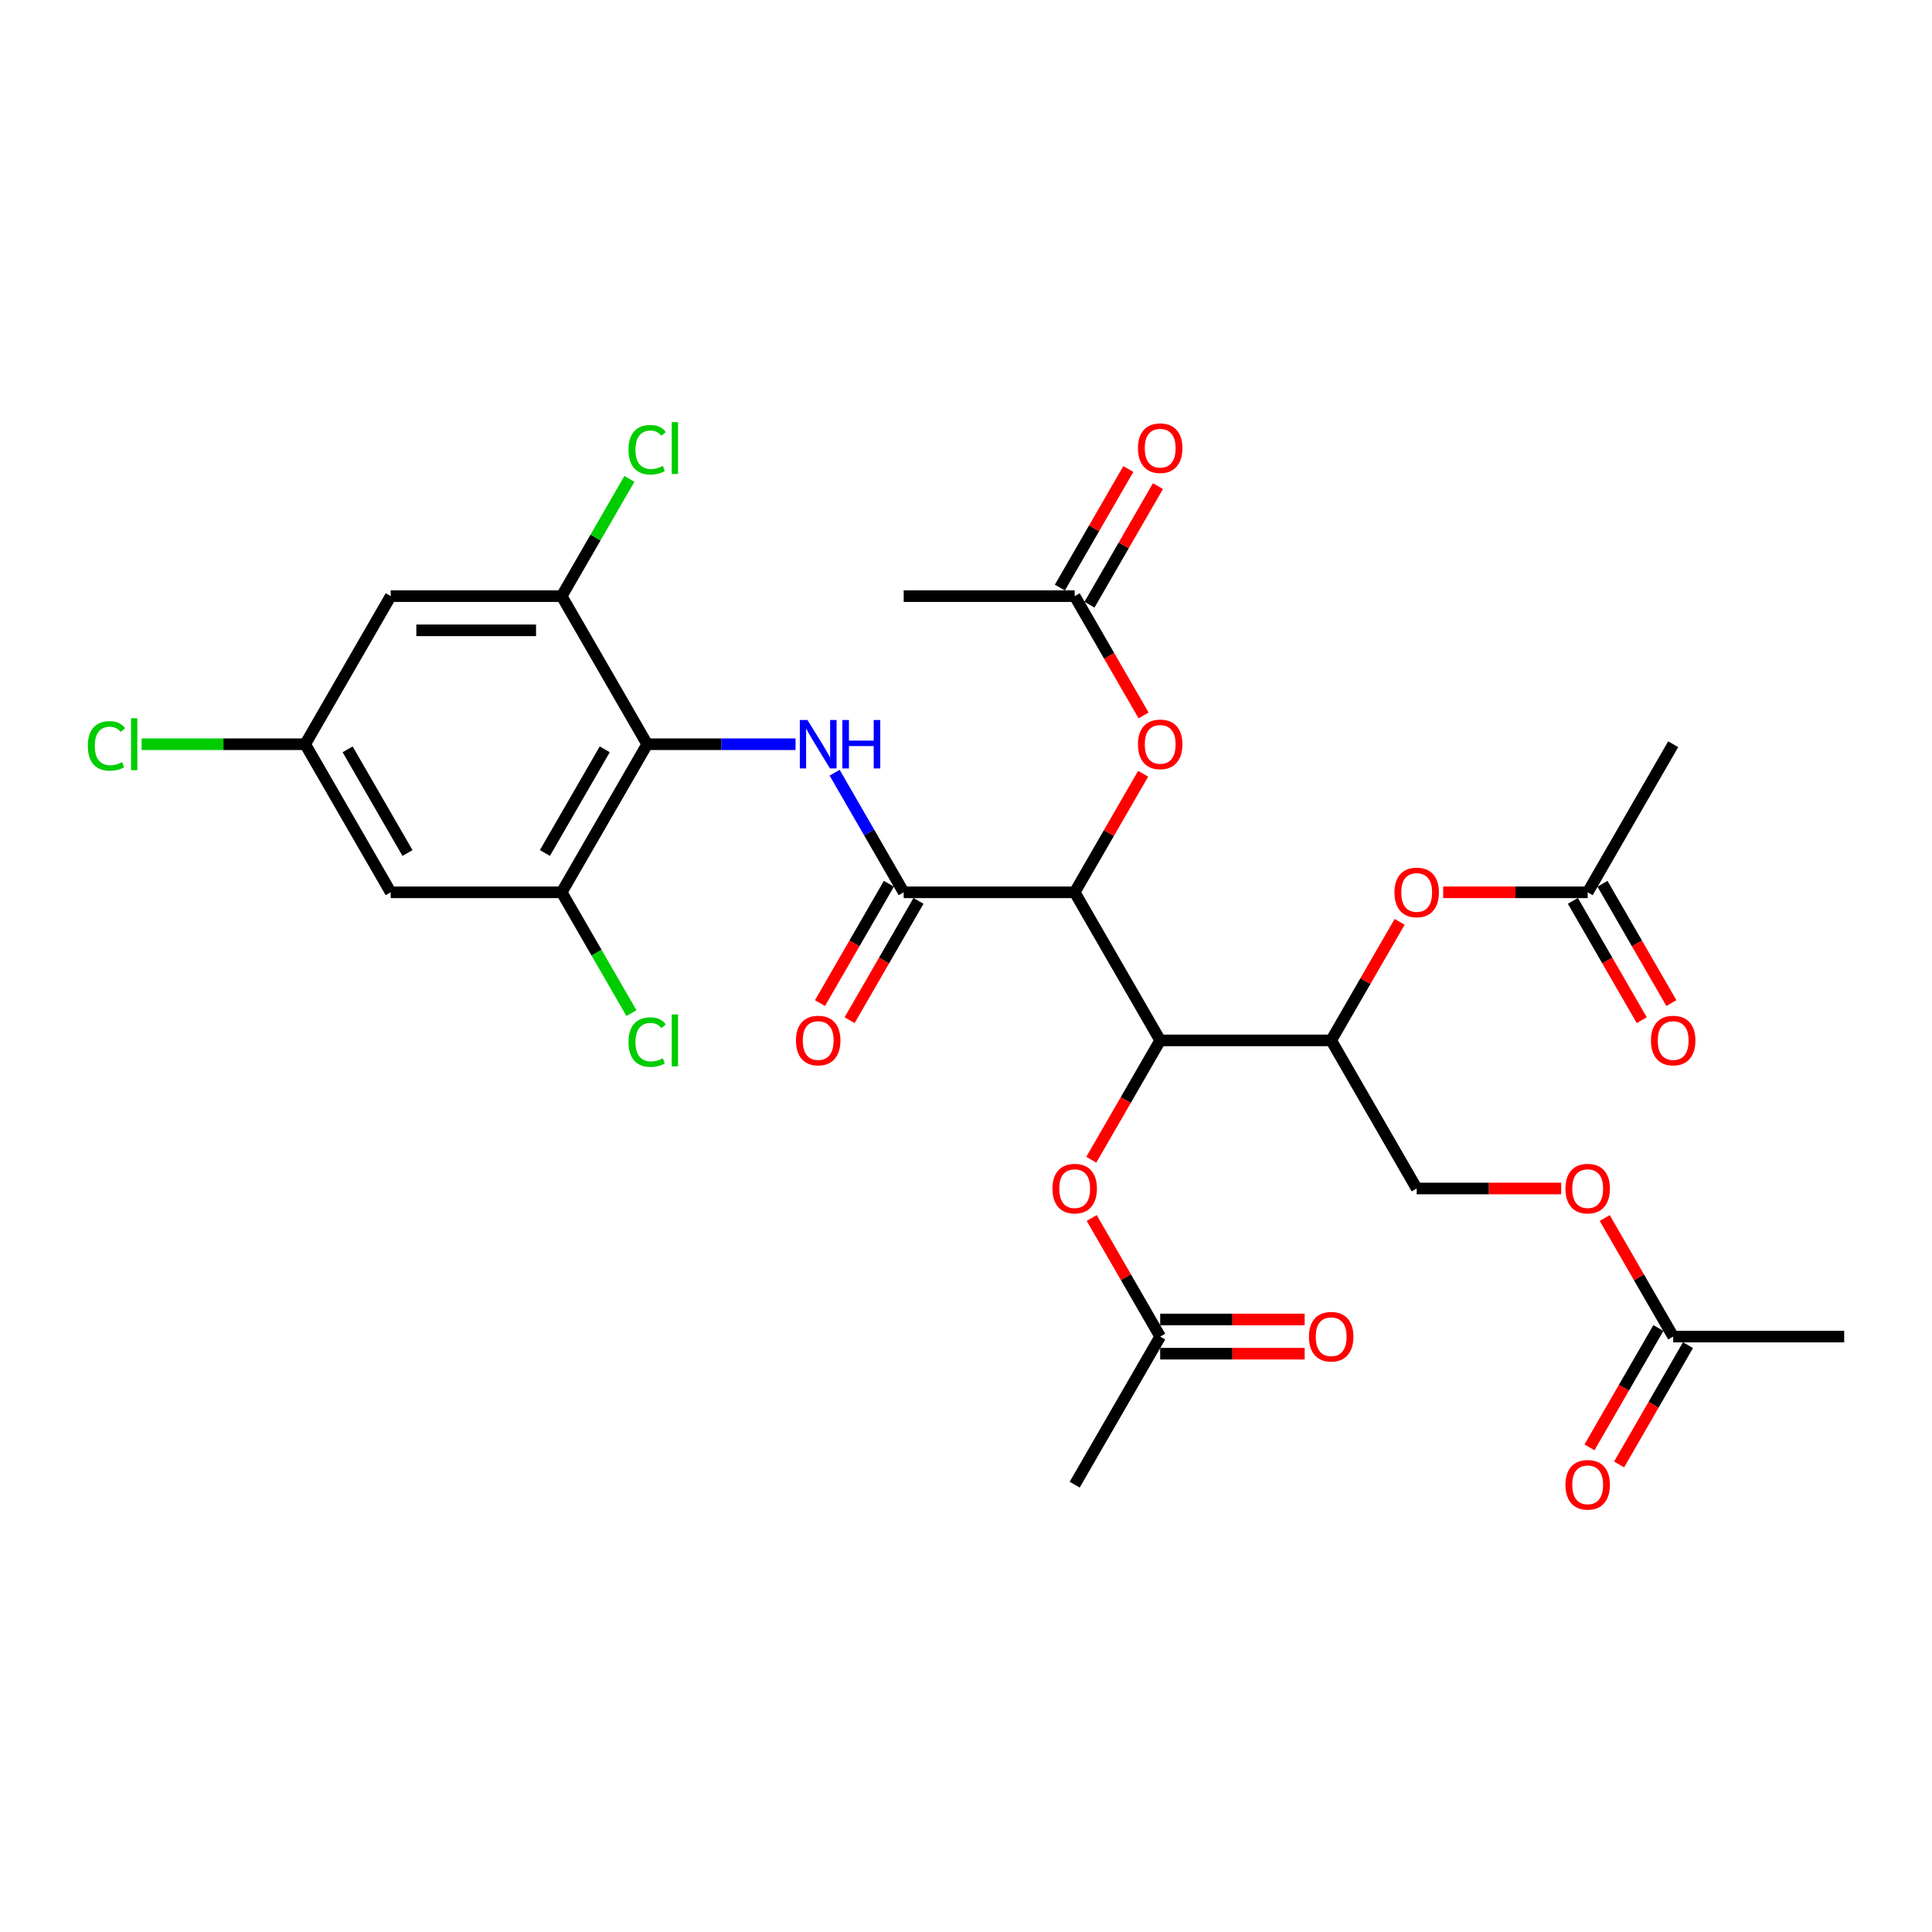 <?xml version='1.0' encoding='iso-8859-1'?>
<svg version='1.1' baseProfile='full'
              xmlns='http://www.w3.org/2000/svg'
                      xmlns:rdkit='http://www.rdkit.org/xml'
                      xmlns:xlink='http://www.w3.org/1999/xlink'
                  xml:space='preserve'
width='1000px' height='1000px' viewBox='0 0 1000 1000'>
<!-- END OF HEADER -->
<rect style='opacity:1.0;fill:#FFFFFF;stroke:none' width='1000' height='1000' x='0' y='0'> </rect>
<path class='bond-0' d='M 556.256,461.86 L 467.747,461.86' style='fill:none;fill-rule:evenodd;stroke:#000000;stroke-width:6px;stroke-linecap:butt;stroke-linejoin:miter;stroke-opacity:1' />
<path class='bond-1' d='M 556.256,461.86 L 600.511,538.511' style='fill:none;fill-rule:evenodd;stroke:#000000;stroke-width:6px;stroke-linecap:butt;stroke-linejoin:miter;stroke-opacity:1' />
<path class='bond-7' d='M 556.256,461.86 L 573.973,431.173' style='fill:none;fill-rule:evenodd;stroke:#000000;stroke-width:6px;stroke-linecap:butt;stroke-linejoin:miter;stroke-opacity:1' />
<path class='bond-7' d='M 573.973,431.173 L 591.691,400.486' style='fill:none;fill-rule:evenodd;stroke:#FF0000;stroke-width:6px;stroke-linecap:butt;stroke-linejoin:miter;stroke-opacity:1' />
<path class='bond-3' d='M 467.747,461.86 L 449.877,430.908' style='fill:none;fill-rule:evenodd;stroke:#000000;stroke-width:6px;stroke-linecap:butt;stroke-linejoin:miter;stroke-opacity:1' />
<path class='bond-3' d='M 449.877,430.908 L 432.006,399.955' style='fill:none;fill-rule:evenodd;stroke:#0000FF;stroke-width:6px;stroke-linecap:butt;stroke-linejoin:miter;stroke-opacity:1' />
<path class='bond-17' d='M 460.082,457.435 L 442.253,488.317' style='fill:none;fill-rule:evenodd;stroke:#000000;stroke-width:6px;stroke-linecap:butt;stroke-linejoin:miter;stroke-opacity:1' />
<path class='bond-17' d='M 442.253,488.317 L 424.423,519.199' style='fill:none;fill-rule:evenodd;stroke:#FF0000;stroke-width:6px;stroke-linecap:butt;stroke-linejoin:miter;stroke-opacity:1' />
<path class='bond-17' d='M 475.412,466.286 L 457.583,497.168' style='fill:none;fill-rule:evenodd;stroke:#000000;stroke-width:6px;stroke-linecap:butt;stroke-linejoin:miter;stroke-opacity:1' />
<path class='bond-17' d='M 457.583,497.168 L 439.753,528.05' style='fill:none;fill-rule:evenodd;stroke:#FF0000;stroke-width:6px;stroke-linecap:butt;stroke-linejoin:miter;stroke-opacity:1' />
<path class='bond-4' d='M 600.511,538.511 L 689.019,538.511' style='fill:none;fill-rule:evenodd;stroke:#000000;stroke-width:6px;stroke-linecap:butt;stroke-linejoin:miter;stroke-opacity:1' />
<path class='bond-8' d='M 600.511,538.511 L 582.681,569.393' style='fill:none;fill-rule:evenodd;stroke:#000000;stroke-width:6px;stroke-linecap:butt;stroke-linejoin:miter;stroke-opacity:1' />
<path class='bond-8' d='M 582.681,569.393 L 564.851,600.275' style='fill:none;fill-rule:evenodd;stroke:#FF0000;stroke-width:6px;stroke-linecap:butt;stroke-linejoin:miter;stroke-opacity:1' />
<path class='bond-2' d='M 334.984,385.21 L 373.379,385.21' style='fill:none;fill-rule:evenodd;stroke:#000000;stroke-width:6px;stroke-linecap:butt;stroke-linejoin:miter;stroke-opacity:1' />
<path class='bond-2' d='M 373.379,385.21 L 411.774,385.21' style='fill:none;fill-rule:evenodd;stroke:#0000FF;stroke-width:6px;stroke-linecap:butt;stroke-linejoin:miter;stroke-opacity:1' />
<path class='bond-5' d='M 334.984,385.21 L 290.73,461.86' style='fill:none;fill-rule:evenodd;stroke:#000000;stroke-width:6px;stroke-linecap:butt;stroke-linejoin:miter;stroke-opacity:1' />
<path class='bond-5' d='M 313.016,387.856 L 282.038,441.512' style='fill:none;fill-rule:evenodd;stroke:#000000;stroke-width:6px;stroke-linecap:butt;stroke-linejoin:miter;stroke-opacity:1' />
<path class='bond-6' d='M 334.984,385.21 L 290.73,308.559' style='fill:none;fill-rule:evenodd;stroke:#000000;stroke-width:6px;stroke-linecap:butt;stroke-linejoin:miter;stroke-opacity:1' />
<path class='bond-9' d='M 689.019,538.511 L 706.736,507.824' style='fill:none;fill-rule:evenodd;stroke:#000000;stroke-width:6px;stroke-linecap:butt;stroke-linejoin:miter;stroke-opacity:1' />
<path class='bond-9' d='M 706.736,507.824 L 724.454,477.137' style='fill:none;fill-rule:evenodd;stroke:#FF0000;stroke-width:6px;stroke-linecap:butt;stroke-linejoin:miter;stroke-opacity:1' />
<path class='bond-18' d='M 689.019,538.511 L 733.274,615.162' style='fill:none;fill-rule:evenodd;stroke:#000000;stroke-width:6px;stroke-linecap:butt;stroke-linejoin:miter;stroke-opacity:1' />
<path class='bond-10' d='M 290.73,461.86 L 202.221,461.86' style='fill:none;fill-rule:evenodd;stroke:#000000;stroke-width:6px;stroke-linecap:butt;stroke-linejoin:miter;stroke-opacity:1' />
<path class='bond-25' d='M 290.73,461.86 L 308.779,493.123' style='fill:none;fill-rule:evenodd;stroke:#000000;stroke-width:6px;stroke-linecap:butt;stroke-linejoin:miter;stroke-opacity:1' />
<path class='bond-25' d='M 308.779,493.123 L 326.829,524.385' style='fill:none;fill-rule:evenodd;stroke:#00CC00;stroke-width:6px;stroke-linecap:butt;stroke-linejoin:miter;stroke-opacity:1' />
<path class='bond-11' d='M 290.73,308.559 L 202.221,308.559' style='fill:none;fill-rule:evenodd;stroke:#000000;stroke-width:6px;stroke-linecap:butt;stroke-linejoin:miter;stroke-opacity:1' />
<path class='bond-11' d='M 277.454,326.261 L 215.498,326.261' style='fill:none;fill-rule:evenodd;stroke:#000000;stroke-width:6px;stroke-linecap:butt;stroke-linejoin:miter;stroke-opacity:1' />
<path class='bond-24' d='M 290.73,308.559 L 308.248,278.217' style='fill:none;fill-rule:evenodd;stroke:#000000;stroke-width:6px;stroke-linecap:butt;stroke-linejoin:miter;stroke-opacity:1' />
<path class='bond-24' d='M 308.248,278.217 L 325.766,247.875' style='fill:none;fill-rule:evenodd;stroke:#00CC00;stroke-width:6px;stroke-linecap:butt;stroke-linejoin:miter;stroke-opacity:1' />
<path class='bond-12' d='M 591.915,370.322 L 574.086,339.441' style='fill:none;fill-rule:evenodd;stroke:#FF0000;stroke-width:6px;stroke-linecap:butt;stroke-linejoin:miter;stroke-opacity:1' />
<path class='bond-12' d='M 574.086,339.441 L 556.256,308.559' style='fill:none;fill-rule:evenodd;stroke:#000000;stroke-width:6px;stroke-linecap:butt;stroke-linejoin:miter;stroke-opacity:1' />
<path class='bond-13' d='M 565.076,630.439 L 582.793,661.126' style='fill:none;fill-rule:evenodd;stroke:#FF0000;stroke-width:6px;stroke-linecap:butt;stroke-linejoin:miter;stroke-opacity:1' />
<path class='bond-13' d='M 582.793,661.126 L 600.511,691.813' style='fill:none;fill-rule:evenodd;stroke:#000000;stroke-width:6px;stroke-linecap:butt;stroke-linejoin:miter;stroke-opacity:1' />
<path class='bond-14' d='M 746.992,461.86 L 784.387,461.86' style='fill:none;fill-rule:evenodd;stroke:#FF0000;stroke-width:6px;stroke-linecap:butt;stroke-linejoin:miter;stroke-opacity:1' />
<path class='bond-14' d='M 784.387,461.86 L 821.782,461.86' style='fill:none;fill-rule:evenodd;stroke:#000000;stroke-width:6px;stroke-linecap:butt;stroke-linejoin:miter;stroke-opacity:1' />
<path class='bond-31' d='M 202.221,461.86 L 157.967,385.21' style='fill:none;fill-rule:evenodd;stroke:#000000;stroke-width:6px;stroke-linecap:butt;stroke-linejoin:miter;stroke-opacity:1' />
<path class='bond-31' d='M 210.913,441.512 L 179.935,387.856' style='fill:none;fill-rule:evenodd;stroke:#000000;stroke-width:6px;stroke-linecap:butt;stroke-linejoin:miter;stroke-opacity:1' />
<path class='bond-15' d='M 202.221,308.559 L 157.967,385.21' style='fill:none;fill-rule:evenodd;stroke:#000000;stroke-width:6px;stroke-linecap:butt;stroke-linejoin:miter;stroke-opacity:1' />
<path class='bond-21' d='M 563.921,312.984 L 581.638,282.297' style='fill:none;fill-rule:evenodd;stroke:#000000;stroke-width:6px;stroke-linecap:butt;stroke-linejoin:miter;stroke-opacity:1' />
<path class='bond-21' d='M 581.638,282.297 L 599.356,251.61' style='fill:none;fill-rule:evenodd;stroke:#FF0000;stroke-width:6px;stroke-linecap:butt;stroke-linejoin:miter;stroke-opacity:1' />
<path class='bond-21' d='M 548.591,304.133 L 566.308,273.446' style='fill:none;fill-rule:evenodd;stroke:#000000;stroke-width:6px;stroke-linecap:butt;stroke-linejoin:miter;stroke-opacity:1' />
<path class='bond-21' d='M 566.308,273.446 L 584.025,242.759' style='fill:none;fill-rule:evenodd;stroke:#FF0000;stroke-width:6px;stroke-linecap:butt;stroke-linejoin:miter;stroke-opacity:1' />
<path class='bond-29' d='M 556.256,308.559 L 467.747,308.559' style='fill:none;fill-rule:evenodd;stroke:#000000;stroke-width:6px;stroke-linecap:butt;stroke-linejoin:miter;stroke-opacity:1' />
<path class='bond-20' d='M 600.511,700.664 L 637.905,700.664' style='fill:none;fill-rule:evenodd;stroke:#000000;stroke-width:6px;stroke-linecap:butt;stroke-linejoin:miter;stroke-opacity:1' />
<path class='bond-20' d='M 637.905,700.664 L 675.3,700.664' style='fill:none;fill-rule:evenodd;stroke:#FF0000;stroke-width:6px;stroke-linecap:butt;stroke-linejoin:miter;stroke-opacity:1' />
<path class='bond-20' d='M 600.511,682.962 L 637.905,682.962' style='fill:none;fill-rule:evenodd;stroke:#000000;stroke-width:6px;stroke-linecap:butt;stroke-linejoin:miter;stroke-opacity:1' />
<path class='bond-20' d='M 637.905,682.962 L 675.3,682.962' style='fill:none;fill-rule:evenodd;stroke:#FF0000;stroke-width:6px;stroke-linecap:butt;stroke-linejoin:miter;stroke-opacity:1' />
<path class='bond-28' d='M 600.511,691.813 L 556.256,768.464' style='fill:none;fill-rule:evenodd;stroke:#000000;stroke-width:6px;stroke-linecap:butt;stroke-linejoin:miter;stroke-opacity:1' />
<path class='bond-22' d='M 814.117,466.286 L 831.947,497.168' style='fill:none;fill-rule:evenodd;stroke:#000000;stroke-width:6px;stroke-linecap:butt;stroke-linejoin:miter;stroke-opacity:1' />
<path class='bond-22' d='M 831.947,497.168 L 849.777,528.05' style='fill:none;fill-rule:evenodd;stroke:#FF0000;stroke-width:6px;stroke-linecap:butt;stroke-linejoin:miter;stroke-opacity:1' />
<path class='bond-22' d='M 829.447,457.435 L 847.277,488.317' style='fill:none;fill-rule:evenodd;stroke:#000000;stroke-width:6px;stroke-linecap:butt;stroke-linejoin:miter;stroke-opacity:1' />
<path class='bond-22' d='M 847.277,488.317 L 865.107,519.199' style='fill:none;fill-rule:evenodd;stroke:#FF0000;stroke-width:6px;stroke-linecap:butt;stroke-linejoin:miter;stroke-opacity:1' />
<path class='bond-27' d='M 821.782,461.86 L 866.037,385.21' style='fill:none;fill-rule:evenodd;stroke:#000000;stroke-width:6px;stroke-linecap:butt;stroke-linejoin:miter;stroke-opacity:1' />
<path class='bond-26' d='M 157.967,385.21 L 115.633,385.21' style='fill:none;fill-rule:evenodd;stroke:#000000;stroke-width:6px;stroke-linecap:butt;stroke-linejoin:miter;stroke-opacity:1' />
<path class='bond-26' d='M 115.633,385.21 L 73.299,385.21' style='fill:none;fill-rule:evenodd;stroke:#00CC00;stroke-width:6px;stroke-linecap:butt;stroke-linejoin:miter;stroke-opacity:1' />
<path class='bond-16' d='M 866.037,691.813 L 848.32,661.126' style='fill:none;fill-rule:evenodd;stroke:#000000;stroke-width:6px;stroke-linecap:butt;stroke-linejoin:miter;stroke-opacity:1' />
<path class='bond-16' d='M 848.32,661.126 L 830.602,630.439' style='fill:none;fill-rule:evenodd;stroke:#FF0000;stroke-width:6px;stroke-linecap:butt;stroke-linejoin:miter;stroke-opacity:1' />
<path class='bond-23' d='M 858.372,687.387 L 840.542,718.269' style='fill:none;fill-rule:evenodd;stroke:#000000;stroke-width:6px;stroke-linecap:butt;stroke-linejoin:miter;stroke-opacity:1' />
<path class='bond-23' d='M 840.542,718.269 L 822.712,749.151' style='fill:none;fill-rule:evenodd;stroke:#FF0000;stroke-width:6px;stroke-linecap:butt;stroke-linejoin:miter;stroke-opacity:1' />
<path class='bond-23' d='M 873.702,696.238 L 855.872,727.12' style='fill:none;fill-rule:evenodd;stroke:#000000;stroke-width:6px;stroke-linecap:butt;stroke-linejoin:miter;stroke-opacity:1' />
<path class='bond-23' d='M 855.872,727.12 L 838.043,758.002' style='fill:none;fill-rule:evenodd;stroke:#FF0000;stroke-width:6px;stroke-linecap:butt;stroke-linejoin:miter;stroke-opacity:1' />
<path class='bond-30' d='M 866.037,691.813 L 954.545,691.813' style='fill:none;fill-rule:evenodd;stroke:#000000;stroke-width:6px;stroke-linecap:butt;stroke-linejoin:miter;stroke-opacity:1' />
<path class='bond-19' d='M 733.274,615.162 L 770.669,615.162' style='fill:none;fill-rule:evenodd;stroke:#000000;stroke-width:6px;stroke-linecap:butt;stroke-linejoin:miter;stroke-opacity:1' />
<path class='bond-19' d='M 770.669,615.162 L 808.063,615.162' style='fill:none;fill-rule:evenodd;stroke:#FF0000;stroke-width:6px;stroke-linecap:butt;stroke-linejoin:miter;stroke-opacity:1' />
<path  class='atom-4' d='M 417.952 372.677
L 426.166 385.953
Q 426.98 387.263, 428.29 389.635
Q 429.6 392.007, 429.671 392.149
L 429.671 372.677
L 432.999 372.677
L 432.999 397.742
L 429.565 397.742
L 420.749 383.227
Q 419.723 381.528, 418.625 379.58
Q 417.563 377.633, 417.244 377.031
L 417.244 397.742
L 413.987 397.742
L 413.987 372.677
L 417.952 372.677
' fill='#0000FF'/>
<path  class='atom-4' d='M 436.008 372.677
L 439.407 372.677
L 439.407 383.333
L 452.223 383.333
L 452.223 372.677
L 455.622 372.677
L 455.622 397.742
L 452.223 397.742
L 452.223 386.166
L 439.407 386.166
L 439.407 397.742
L 436.008 397.742
L 436.008 372.677
' fill='#0000FF'/>
<path  class='atom-8' d='M 589.004 385.28
Q 589.004 379.262, 591.978 375.899
Q 594.952 372.535, 600.511 372.535
Q 606.069 372.535, 609.043 375.899
Q 612.017 379.262, 612.017 385.28
Q 612.017 391.37, 609.007 394.839
Q 605.998 398.274, 600.511 398.274
Q 594.988 398.274, 591.978 394.839
Q 589.004 391.405, 589.004 385.28
M 600.511 395.441
Q 604.334 395.441, 606.387 392.892
Q 608.476 390.308, 608.476 385.28
Q 608.476 380.359, 606.387 377.881
Q 604.334 375.367, 600.511 375.367
Q 596.687 375.367, 594.598 377.846
Q 592.545 380.324, 592.545 385.28
Q 592.545 390.343, 594.598 392.892
Q 596.687 395.441, 600.511 395.441
' fill='#FF0000'/>
<path  class='atom-9' d='M 544.75 615.233
Q 544.75 609.214, 547.724 605.851
Q 550.698 602.488, 556.256 602.488
Q 561.814 602.488, 564.788 605.851
Q 567.762 609.214, 567.762 615.233
Q 567.762 621.322, 564.753 624.792
Q 561.744 628.226, 556.256 628.226
Q 550.733 628.226, 547.724 624.792
Q 544.75 621.358, 544.75 615.233
M 556.256 625.394
Q 560.08 625.394, 562.133 622.845
Q 564.222 620.26, 564.222 615.233
Q 564.222 610.312, 562.133 607.834
Q 560.08 605.32, 556.256 605.32
Q 552.433 605.32, 550.344 607.798
Q 548.29 610.276, 548.29 615.233
Q 548.29 620.296, 550.344 622.845
Q 552.433 625.394, 556.256 625.394
' fill='#FF0000'/>
<path  class='atom-10' d='M 721.767 461.931
Q 721.767 455.913, 724.741 452.549
Q 727.715 449.186, 733.274 449.186
Q 738.832 449.186, 741.806 452.549
Q 744.78 455.913, 744.78 461.931
Q 744.78 468.021, 741.77 471.49
Q 738.761 474.924, 733.274 474.924
Q 727.751 474.924, 724.741 471.49
Q 721.767 468.056, 721.767 461.931
M 733.274 472.092
Q 737.097 472.092, 739.151 469.543
Q 741.239 466.959, 741.239 461.931
Q 741.239 457.01, 739.151 454.532
Q 737.097 452.018, 733.274 452.018
Q 729.45 452.018, 727.361 454.497
Q 725.308 456.975, 725.308 461.931
Q 725.308 466.994, 727.361 469.543
Q 729.45 472.092, 733.274 472.092
' fill='#FF0000'/>
<path  class='atom-18' d='M 411.987 538.582
Q 411.987 532.563, 414.961 529.2
Q 417.935 525.837, 423.493 525.837
Q 429.051 525.837, 432.025 529.2
Q 434.999 532.563, 434.999 538.582
Q 434.999 544.671, 431.99 548.141
Q 428.981 551.575, 423.493 551.575
Q 417.97 551.575, 414.961 548.141
Q 411.987 544.707, 411.987 538.582
M 423.493 548.743
Q 427.317 548.743, 429.37 546.194
Q 431.459 543.609, 431.459 538.582
Q 431.459 533.661, 429.37 531.183
Q 427.317 528.669, 423.493 528.669
Q 419.669 528.669, 417.581 531.147
Q 415.527 533.626, 415.527 538.582
Q 415.527 543.645, 417.581 546.194
Q 419.669 548.743, 423.493 548.743
' fill='#FF0000'/>
<path  class='atom-20' d='M 810.276 615.233
Q 810.276 609.214, 813.25 605.851
Q 816.224 602.488, 821.782 602.488
Q 827.341 602.488, 830.315 605.851
Q 833.288 609.214, 833.288 615.233
Q 833.288 621.322, 830.279 624.792
Q 827.27 628.226, 821.782 628.226
Q 816.259 628.226, 813.25 624.792
Q 810.276 621.358, 810.276 615.233
M 821.782 625.394
Q 825.606 625.394, 827.659 622.845
Q 829.748 620.26, 829.748 615.233
Q 829.748 610.312, 827.659 607.834
Q 825.606 605.32, 821.782 605.32
Q 817.959 605.32, 815.87 607.798
Q 813.817 610.276, 813.817 615.233
Q 813.817 620.296, 815.87 622.845
Q 817.959 625.394, 821.782 625.394
' fill='#FF0000'/>
<path  class='atom-21' d='M 677.513 691.884
Q 677.513 685.865, 680.487 682.502
Q 683.461 679.138, 689.019 679.138
Q 694.578 679.138, 697.551 682.502
Q 700.525 685.865, 700.525 691.884
Q 700.525 697.973, 697.516 701.443
Q 694.507 704.877, 689.019 704.877
Q 683.496 704.877, 680.487 701.443
Q 677.513 698.009, 677.513 691.884
M 689.019 702.045
Q 692.843 702.045, 694.896 699.495
Q 696.985 696.911, 696.985 691.884
Q 696.985 686.963, 694.896 684.484
Q 692.843 681.971, 689.019 681.971
Q 685.196 681.971, 683.107 684.449
Q 681.053 686.927, 681.053 691.884
Q 681.053 696.946, 683.107 699.495
Q 685.196 702.045, 689.019 702.045
' fill='#FF0000'/>
<path  class='atom-22' d='M 589.004 231.979
Q 589.004 225.96, 591.978 222.597
Q 594.952 219.234, 600.511 219.234
Q 606.069 219.234, 609.043 222.597
Q 612.017 225.96, 612.017 231.979
Q 612.017 238.068, 609.007 241.538
Q 605.998 244.972, 600.511 244.972
Q 594.988 244.972, 591.978 241.538
Q 589.004 238.104, 589.004 231.979
M 600.511 242.14
Q 604.334 242.14, 606.387 239.591
Q 608.476 237.006, 608.476 231.979
Q 608.476 227.058, 606.387 224.58
Q 604.334 222.066, 600.511 222.066
Q 596.687 222.066, 594.598 224.544
Q 592.545 227.022, 592.545 231.979
Q 592.545 237.042, 594.598 239.591
Q 596.687 242.14, 600.511 242.14
' fill='#FF0000'/>
<path  class='atom-23' d='M 854.531 538.582
Q 854.531 532.563, 857.504 529.2
Q 860.478 525.837, 866.037 525.837
Q 871.595 525.837, 874.569 529.2
Q 877.543 532.563, 877.543 538.582
Q 877.543 544.671, 874.534 548.141
Q 871.524 551.575, 866.037 551.575
Q 860.514 551.575, 857.504 548.141
Q 854.531 544.707, 854.531 538.582
M 866.037 548.743
Q 869.86 548.743, 871.914 546.194
Q 874.003 543.609, 874.003 538.582
Q 874.003 533.661, 871.914 531.183
Q 869.86 528.669, 866.037 528.669
Q 862.213 528.669, 860.124 531.147
Q 858.071 533.626, 858.071 538.582
Q 858.071 543.645, 860.124 546.194
Q 862.213 548.743, 866.037 548.743
' fill='#FF0000'/>
<path  class='atom-24' d='M 810.276 768.535
Q 810.276 762.516, 813.25 759.153
Q 816.224 755.789, 821.782 755.789
Q 827.341 755.789, 830.315 759.153
Q 833.288 762.516, 833.288 768.535
Q 833.288 774.624, 830.279 778.093
Q 827.27 781.528, 821.782 781.528
Q 816.259 781.528, 813.25 778.093
Q 810.276 774.659, 810.276 768.535
M 821.782 778.695
Q 825.606 778.695, 827.659 776.146
Q 829.748 773.562, 829.748 768.535
Q 829.748 763.613, 827.659 761.135
Q 825.606 758.622, 821.782 758.622
Q 817.959 758.622, 815.87 761.1
Q 813.817 763.578, 813.817 768.535
Q 813.817 773.597, 815.87 776.146
Q 817.959 778.695, 821.782 778.695
' fill='#FF0000'/>
<path  class='atom-25' d='M 325.319 232.775
Q 325.319 226.544, 328.222 223.287
Q 331.161 219.995, 336.719 219.995
Q 341.888 219.995, 344.649 223.641
L 342.313 225.553
Q 340.295 222.898, 336.719 222.898
Q 332.931 222.898, 330.913 225.447
Q 328.93 227.961, 328.93 232.775
Q 328.93 237.732, 330.984 240.281
Q 333.073 242.83, 337.109 242.83
Q 339.87 242.83, 343.092 241.166
L 344.083 243.821
Q 342.773 244.671, 340.79 245.167
Q 338.808 245.662, 336.613 245.662
Q 331.161 245.662, 328.222 242.334
Q 325.319 239.006, 325.319 232.775
' fill='#00CC00'/>
<path  class='atom-25' d='M 347.694 218.472
L 350.951 218.472
L 350.951 245.344
L 347.694 245.344
L 347.694 218.472
' fill='#00CC00'/>
<path  class='atom-26' d='M 325.319 539.379
Q 325.319 533.148, 328.222 529.891
Q 331.161 526.598, 336.719 526.598
Q 341.888 526.598, 344.649 530.245
L 342.313 532.156
Q 340.295 529.501, 336.719 529.501
Q 332.931 529.501, 330.913 532.05
Q 328.93 534.564, 328.93 539.379
Q 328.93 544.335, 330.984 546.884
Q 333.073 549.433, 337.109 549.433
Q 339.87 549.433, 343.092 547.769
L 344.083 550.425
Q 342.773 551.274, 340.79 551.77
Q 338.808 552.266, 336.613 552.266
Q 331.161 552.266, 328.222 548.938
Q 325.319 545.61, 325.319 539.379
' fill='#00CC00'/>
<path  class='atom-26' d='M 347.694 525.076
L 350.951 525.076
L 350.951 551.947
L 347.694 551.947
L 347.694 525.076
' fill='#00CC00'/>
<path  class='atom-27' d='M 45.455 386.077
Q 45.455 379.846, 48.358 376.589
Q 51.296 373.296, 56.855 373.296
Q 62.023 373.296, 64.785 376.943
L 62.448 378.855
Q 60.43 376.199, 56.855 376.199
Q 53.066 376.199, 51.048 378.749
Q 49.066 381.262, 49.066 386.077
Q 49.066 391.034, 51.119 393.583
Q 53.208 396.132, 57.244 396.132
Q 60.005 396.132, 63.227 394.468
L 64.218 397.123
Q 62.908 397.973, 60.926 398.468
Q 58.943 398.964, 56.748 398.964
Q 51.296 398.964, 48.358 395.636
Q 45.455 392.308, 45.455 386.077
' fill='#00CC00'/>
<path  class='atom-27' d='M 67.83 371.774
L 71.087 371.774
L 71.087 398.645
L 67.83 398.645
L 67.83 371.774
' fill='#00CC00'/>
</svg>
